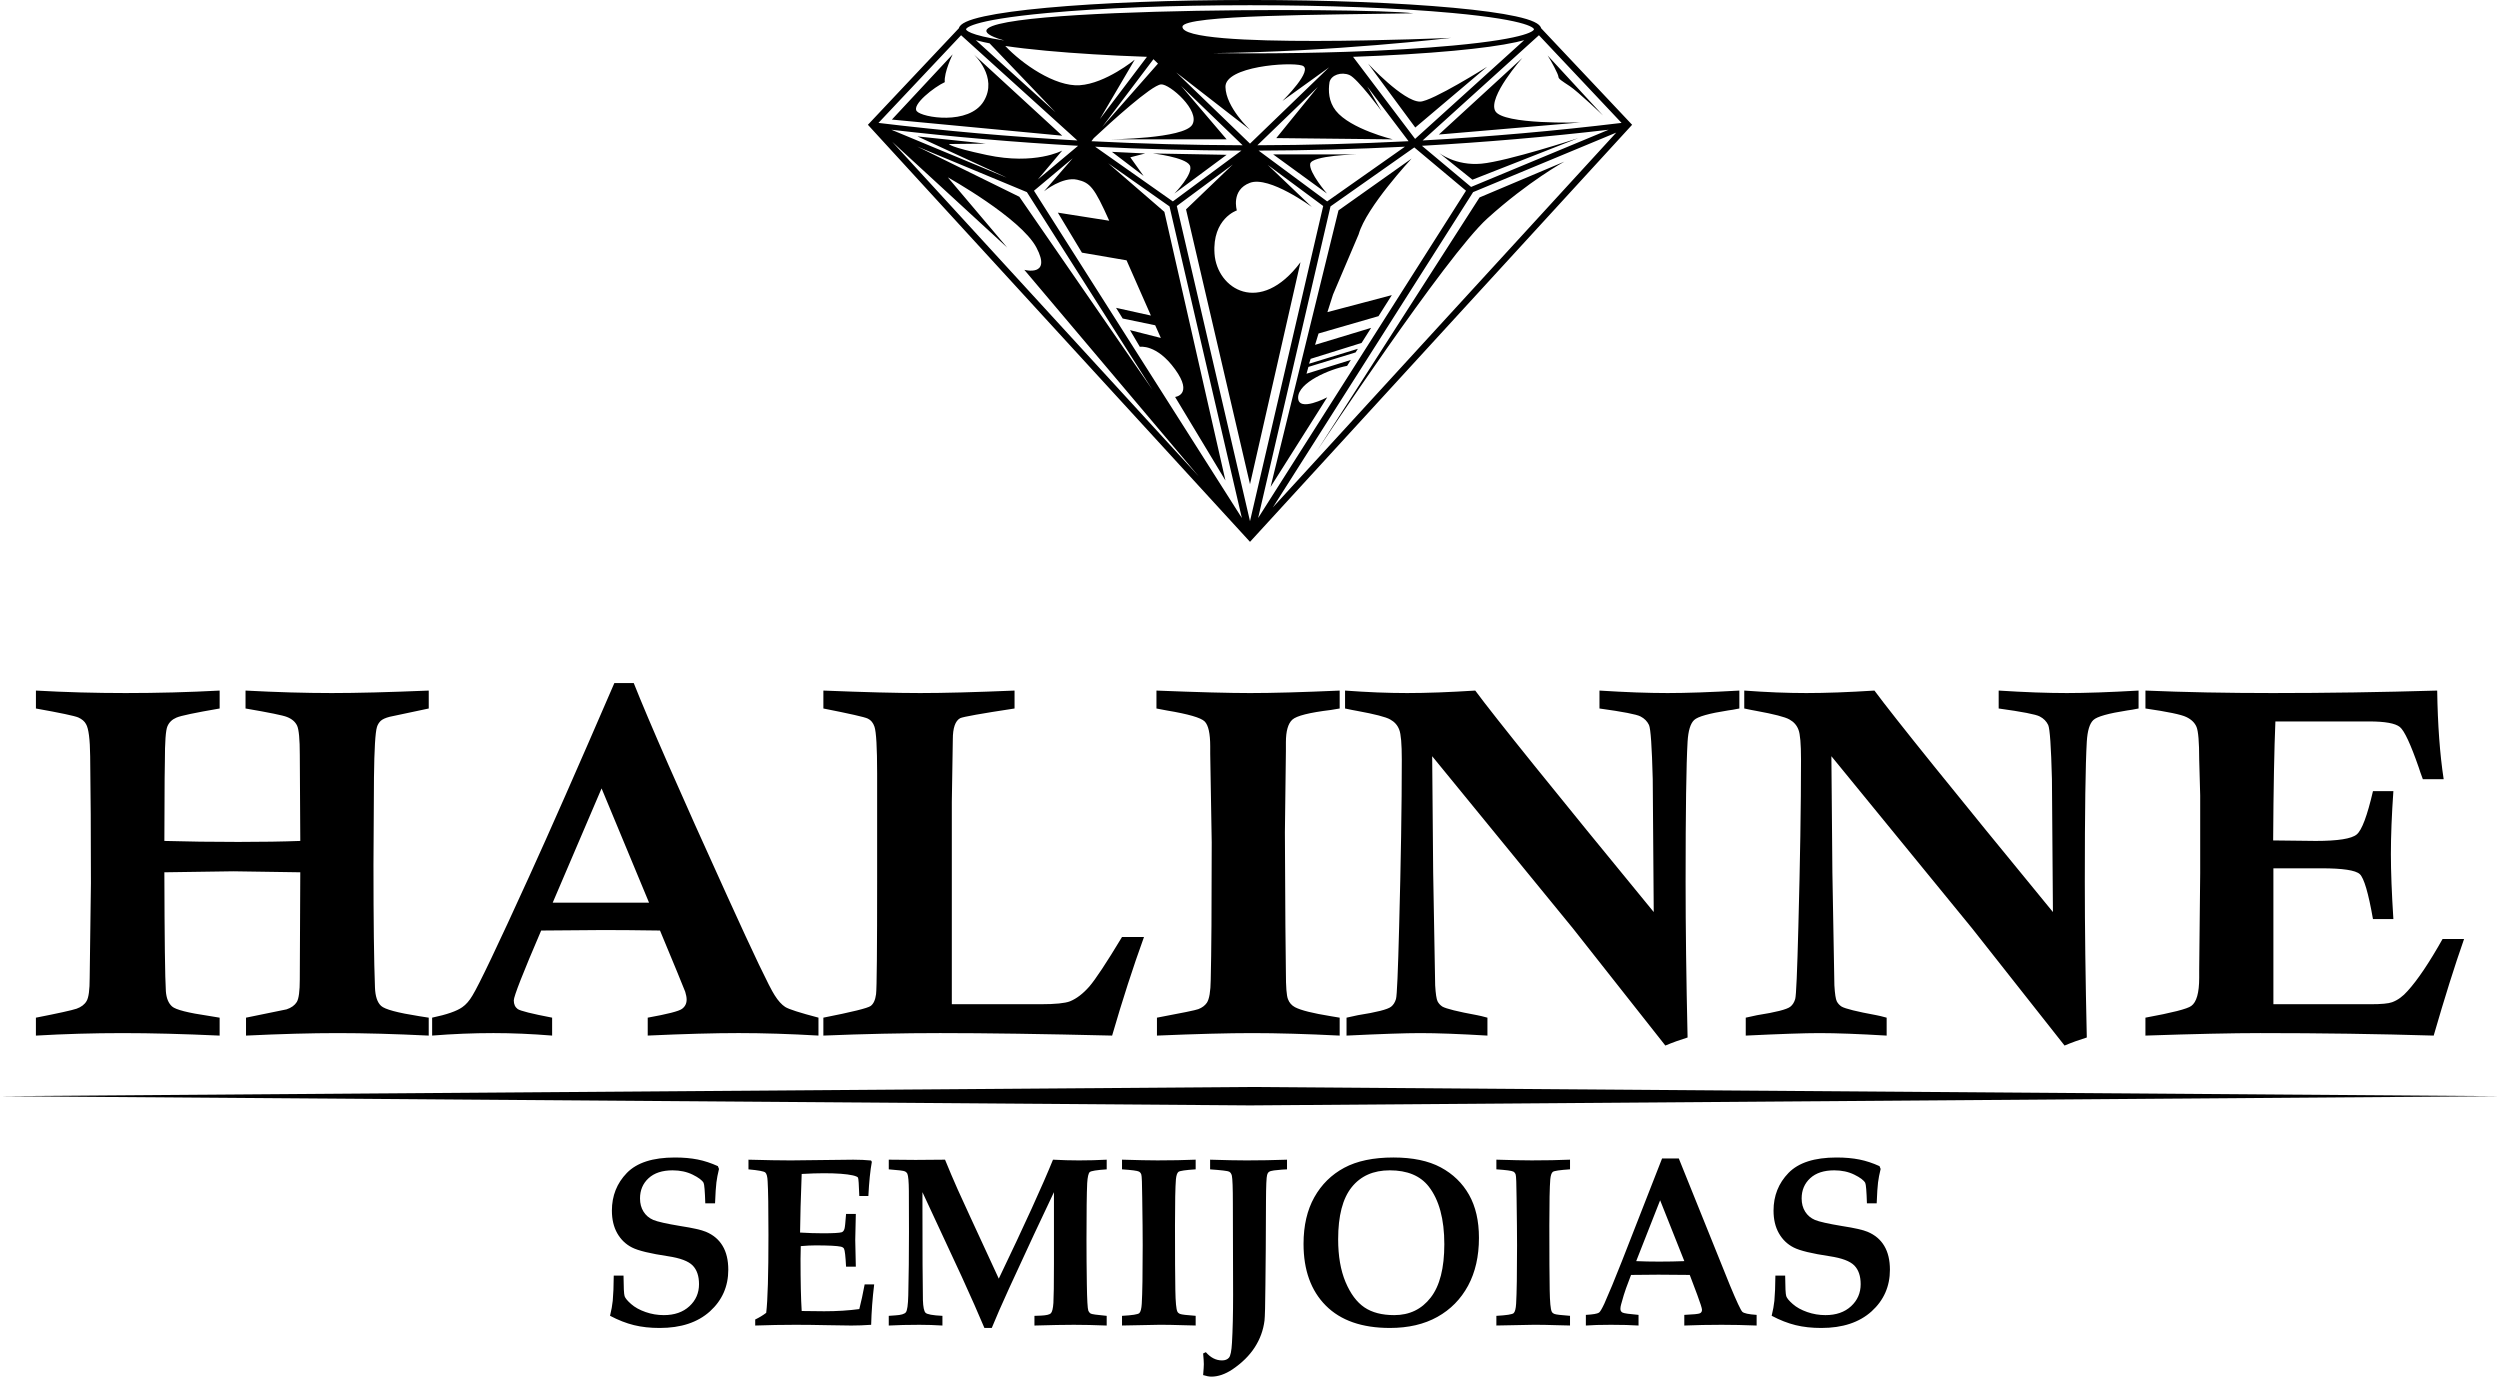 <?xml version="1.0" encoding="UTF-8"?>
<!DOCTYPE svg PUBLIC "-//W3C//DTD SVG 1.1//EN" "http://www.w3.org/Graphics/SVG/1.1/DTD/svg11.dtd">
<!-- Creator: CorelDRAW (Versão de avaliação) -->
<svg xmlns="http://www.w3.org/2000/svg" xml:space="preserve" width="81.967mm" height="45.135mm" version="1.1" style="shape-rendering:geometricPrecision; text-rendering:geometricPrecision; image-rendering:optimizeQuality; fill-rule:evenodd; clip-rule:evenodd"
viewBox="0 0 3763.86 2072.57"
 xmlns:xlink="http://www.w3.org/1999/xlink"
 xmlns:xodm="http://www.corel.com/coreldraw/odm/2003">
 <defs>
  <style type="text/css">
   <![CDATA[
    .fil0 {fill:currentColor}
   ]]>
  </style>
 </defs>
 <g id="Camada_x0020_1">
  <g id="_309201680">
   <g>
    <path class="fil0" d="M1881.93 1636.51l1881.93 13.86 -1881.93 13.86 -1881.93 -13.86 1881.93 -13.86zm791.02 283.99l14.69 0c0.12,17.56 0.64,27.89 1.63,30.93 0.99,3.04 4.25,6.98 9.85,11.9 5.6,4.92 12.83,8.93 21.75,12.03 8.86,3.1 18.01,4.62 27.4,4.62 16.09,0 28.92,-4.44 38.59,-13.37 9.62,-8.87 14.46,-19.99 14.46,-33.23 0,-12.27 -3.21,-21.63 -9.56,-28.13 -6.47,-6.56 -18.78,-11.18 -36.91,-13.91 -26.87,-4.01 -45.01,-8.38 -54.39,-13.18 -9.39,-4.74 -16.8,-11.86 -22.22,-21.33 -5.42,-9.54 -8.1,-20.9 -8.1,-34.2 0,-22.3 7.52,-41.26 22.56,-56.75 15.1,-15.49 39.11,-23.21 72.22,-23.21 12.94,0 24.43,1.03 34.51,3.04 10.03,2.01 20.11,5.35 30.26,9.96l1.69 4.25c-1.86,7.54 -3.15,14.28 -3.91,20.36 -0.75,6.02 -1.46,16.46 -2.03,31.35l-14.7 0c-0.57,-18.29 -1.39,-28.55 -2.56,-30.81 -2.15,-3.89 -7.63,-8.02 -16.43,-12.33 -8.8,-4.32 -18.9,-6.5 -30.21,-6.5 -15.56,0 -27.62,3.95 -36.2,11.85 -8.56,7.89 -12.88,18.04 -12.88,30.5 0,7.6 1.74,14.22 5.3,19.87 3.5,5.58 8.46,9.78 14.75,12.46 6.35,2.67 19.93,5.71 40.74,9.17 18.95,2.92 31.72,5.83 38.48,8.69 11.03,4.62 19.42,11.66 25.07,21.14 5.71,9.54 8.57,21.51 8.57,35.96 0,25.09 -9.21,45.99 -27.63,62.7 -18.48,16.65 -43.67,24.97 -75.61,24.97 -14.23,0 -27.17,-1.39 -38.77,-4.25 -11.6,-2.86 -23.61,-7.53 -36.03,-14.1 2.04,-8.26 3.38,-15.8 4.08,-22.54 0.87,-9.36 1.4,-22 1.52,-37.91zm-173.55 -113.43l-36.02 91.62c10.48,0.48 21.97,0.72 34.62,0.72 13.17,0 25.77,-0.24 37.83,-0.72l-36.43 -91.62zm-111.82 172.55c10.67,-0.6 17.26,-1.7 19.77,-3.4 1.69,-1.16 4.37,-5.65 8.05,-13.49 6.93,-15.43 15.8,-36.89 26.58,-64.29l60.34 -154.32 25.19 0 77.07 191.21c10.02,24.12 16.2,37.3 18.53,39.61 2.33,2.31 9.51,3.89 21.57,4.68l0 16.04c-18.6,-0.73 -36.14,-1.1 -52.64,-1.1 -19.7,0 -38.48,0.37 -56.26,1.1l0 -16.04c13.58,-0.6 21.39,-1.34 23.49,-2.37 2.1,-0.97 3.15,-2.73 3.15,-5.28 0,-2.25 -2.39,-9.79 -7.17,-22.67l-11.25 -29.83c-14.12,-0.25 -29.8,-0.37 -47.17,-0.37 -15.1,0 -28.86,0.12 -41.22,0.37l-7.52 20.05c-2.03,5.47 -4.54,13.61 -7.46,24.42 -0.69,2.44 -1.04,4.62 -1.04,6.63 0,2.67 1.11,4.56 3.32,5.65 2.22,1.09 10.2,2.25 23.97,3.4l0 16.04c-11.14,-0.73 -25.01,-1.1 -41.63,-1.1 -15.8,0 -28.33,0.37 -37.66,1.1l0 -16.04zm-134.72 16.04l0 -14.59c15.4,-0.85 24.08,-2.18 26.06,-4.12 1.98,-1.89 3.21,-6.56 3.67,-14.1 0.94,-15.67 1.4,-44.96 1.4,-87.86 0,-16.4 -0.24,-40.22 -0.7,-71.45 -0.17,-21.27 -0.64,-32.99 -1.34,-35.06 -0.64,-2.07 -1.81,-3.59 -3.5,-4.56 -2.51,-1.34 -11.01,-2.43 -25.59,-3.41l0 -14.57c23.26,0.73 41.04,1.09 53.34,1.09 21.22,0 40.4,-0.36 57.54,-1.09l0 14.57c-15.33,0.98 -23.97,2.25 -25.94,3.83 -1.99,1.64 -3.21,5.35 -3.79,11.18 -0.94,11.42 -1.41,34.57 -1.41,69.44 0,46.41 0.18,78.8 0.53,97.09 0.29,18.29 1.34,29.1 3.03,32.56 0.64,1.58 2.1,2.8 4.25,3.65 2.22,0.91 9.97,1.82 23.32,2.79l0 14.59 -20 -0.49c-12.59,-0.42 -23.9,-0.61 -33.81,-0.61l-57.08 1.1zm-153.79 -15.68c22.97,0 41.28,-8.81 54.92,-26.43 13.7,-17.62 20.51,-44.41 20.51,-80.32 0,-37.73 -7.81,-66.71 -23.49,-86.88 -12.7,-16.22 -32.23,-24.36 -58.64,-24.36 -24.72,0 -43.84,8.5 -57.37,25.45 -13.58,16.96 -20.35,43.09 -20.35,78.32 0,25.33 3.73,46.85 11.14,64.46 7.46,17.62 16.91,30.32 28.39,38.1 11.49,7.78 26.47,11.66 44.89,11.66zm-6.53 19.32c-42.03,0 -74.21,-11.24 -96.54,-33.72 -22.33,-22.48 -33.47,-53.4 -33.47,-92.83 0,-27.53 5.42,-50.92 16.21,-70.18 10.84,-19.32 25.82,-34.08 45.01,-44.4 19.24,-10.33 43.9,-15.5 74.09,-15.5 29.03,0 52.76,4.98 71.25,14.88 18.42,9.91 32.65,23.64 42.61,41.26 9.97,17.62 14.93,39.25 14.93,64.89 0,27.77 -5.48,51.76 -16.38,72 -10.97,20.23 -26.35,35.91 -46.23,46.97 -19.88,11.12 -43.72,16.64 -71.48,16.64zm-270.67 -238.77l0 -14.57c22.67,0.73 40.98,1.09 54.8,1.09 20.12,0 40.46,-0.36 60.98,-1.09l0 14.57c-3.62,0 -10.15,0.56 -19.59,1.58 -3.84,0.49 -6.41,1.28 -7.75,2.37 -1.28,1.03 -2.16,2.56 -2.62,4.44 -1.06,3.59 -1.58,16.64 -1.7,39.25l-0.34 72.36 -0.53 54.56c-0.23,29.47 -0.69,47.15 -1.34,52.98 -1.81,14.64 -6.76,28.13 -14.75,40.46 -7.99,12.39 -19.18,23.39 -33.58,33.17 -10.9,7.23 -21.45,10.88 -31.65,10.88 -3.38,0 -7.52,-0.79 -12.43,-2.31 0.71,-8.2 1.05,-13.73 1.05,-16.53 0,-2.98 -0.34,-8.33 -1.05,-16.04l4.09 -1.94c7.17,8.27 15.27,12.4 24.36,12.4 4.55,0 7.99,-1.34 10.38,-4.01 2.39,-2.68 3.91,-10.2 4.6,-22.54 1.11,-19.14 1.69,-43.14 1.69,-71.88l-0.35 -137.67c0,-23.52 -0.52,-37.55 -1.52,-42.04 -0.7,-2.86 -2.03,-4.86 -4.02,-6.02 -1.97,-1.1 -11.54,-2.25 -28.74,-3.47zm-132.63 235.13l0 -14.59c15.4,-0.85 24.08,-2.18 26.06,-4.12 1.98,-1.89 3.21,-6.56 3.67,-14.1 0.94,-15.67 1.4,-44.96 1.4,-87.86 0,-16.4 -0.23,-40.22 -0.7,-71.45 -0.17,-21.27 -0.63,-32.99 -1.34,-35.06 -0.64,-2.07 -1.8,-3.59 -3.49,-4.56 -2.52,-1.34 -11.02,-2.43 -25.6,-3.41l0 -14.57c23.27,0.73 41.04,1.09 53.34,1.09 21.22,0 40.4,-0.36 57.54,-1.09l0 14.57c-15.33,0.98 -23.96,2.25 -25.94,3.83 -1.98,1.64 -3.2,5.35 -3.79,11.18 -0.94,11.42 -1.4,34.57 -1.4,69.44 0,46.41 0.18,78.8 0.53,97.09 0.29,18.29 1.34,29.1 3.03,32.56 0.64,1.58 2.1,2.8 4.26,3.65 2.21,0.91 9.96,1.82 23.31,2.79l0 14.59 -19.99 -0.49c-12.59,-0.42 -23.9,-0.61 -33.81,-0.61l-57.08 1.1zm-351.18 0l0 -14.59 10.2 -0.73c8.27,-0.48 13.41,-2 15.51,-4.55 2.1,-2.49 3.32,-11.06 3.68,-25.71 0.69,-29.28 1.05,-61.06 1.05,-95.21 0,-18.17 -0.06,-38.82 -0.17,-61.97 -0.12,-13.97 -0.87,-22.54 -2.22,-25.64 -0.7,-1.52 -1.92,-2.8 -3.79,-3.7 -1.81,-0.98 -9.91,-1.95 -24.25,-3.04l0 -14.57c13.76,0.24 27.23,0.36 40.4,0.36 15.33,0 30.09,-0.12 44.3,-0.36 6.13,15.07 12.48,30.01 19.07,44.84 4.66,10.51 25.3,55.28 61.85,134.28 38.89,-81.12 66.11,-140.83 81.62,-179.11 13.69,0.73 26.7,1.09 39,1.09 14.46,0 28.39,-0.36 41.86,-1.09l0 14.57c-15.1,0.98 -23.61,2.37 -25.59,4.13 -1.92,1.83 -3.21,7.36 -3.79,16.65 -0.7,14.95 -1.05,43.38 -1.05,85.24 0,21.08 0.17,43.44 0.53,66.89 0.34,23.52 1.1,36.82 2.26,39.99 0.82,1.81 1.92,3.22 3.44,4.19 1.52,0.98 9.56,2.13 24.19,3.46l0 14.59c-18.42,-0.73 -34.92,-1.1 -49.38,-1.1 -14.57,0 -34.34,0.37 -59.4,1.1l0 -14.59 9.96 -0.36c7.88,-0.37 12.83,-1.52 14.75,-3.47 1.98,-2.01 3.26,-7.17 3.84,-15.61 0.53,-8.44 0.82,-28.19 0.82,-59.3l0 -107.48c-17.61,36.76 -40.05,84.94 -67.39,144.48 -11.19,24.55 -19.94,44.48 -26.23,59.97l-11.08 0c-8.57,-20.47 -20,-46.3 -34.28,-77.59l-59 -126.86 0 24.18c0,66.95 0.23,113.07 0.7,138.34 0.34,10.27 1.63,16.65 3.9,19.02 2.27,2.43 10.79,3.95 25.48,4.67l0 14.59c-11.54,-0.73 -23.14,-1.1 -34.69,-1.1 -17.25,0 -32.58,0.37 -46.11,1.1zm-201.07 0l0 -9.11c6,-2.86 11.54,-6.2 16.56,-10.02 2.27,-18.6 3.38,-57.67 3.38,-117.21 0,-40.58 -0.41,-67.5 -1.23,-80.74 -0.29,-7.05 -1.46,-11.48 -3.49,-13.3 -1.98,-1.83 -10.44,-3.4 -25.37,-4.74l0 -14.57c26.88,0.73 48.1,1.09 63.66,1.09l94.1 -1.09c9.9,0 18.83,0.42 26.75,1.22l1.23 2c-2.38,12.88 -4.13,30.01 -5.24,51.46l-13.64 0c-0.58,-17.26 -1.22,-26.5 -1.98,-27.71 -0.76,-1.15 -3.32,-2.31 -7.75,-3.34 -9.51,-2.13 -23.96,-3.22 -43.49,-3.22 -9.56,0 -20.76,0.36 -33.52,1.09 -1.41,36.94 -2.22,66.34 -2.44,88.22 12.18,0.73 23.6,1.1 34.27,1.1 15.8,0 25.31,-0.56 28.51,-1.59 1.92,-0.73 3.27,-2.42 4.09,-5.16 0.7,-2.13 1.45,-9.6 2.39,-22.42l14.69 0c-0.59,20.1 -0.87,33.23 -0.87,39.3l0.87 40.16 -14.69 0c-0.82,-15.68 -1.81,-24.66 -3.09,-27.03 -0.69,-1.46 -2.21,-2.49 -4.6,-3.1 -5.71,-1.28 -18.54,-1.95 -38.47,-1.95 -6.24,0 -13.59,0.37 -22.05,1.1 -0.23,6.32 -0.35,12.7 -0.35,19.25 0,33.97 0.58,60.15 1.75,78.44l33.87 0.37c19.3,0 36.9,-1.1 52.87,-3.28 2.81,-10.93 5.48,-23.33 8.05,-37.18l14.34 0c-2.57,21.14 -4.08,41.43 -4.55,60.87 -10.37,0.73 -20.35,1.1 -29.9,1.1 -6.24,0 -18.6,-0.18 -37.02,-0.55 -17.2,-0.37 -33.05,-0.55 -47.51,-0.55 -19.01,0 -39.06,0.37 -60.1,1.1zm-212.96 -75.16l14.69 0c0.12,17.56 0.64,27.89 1.63,30.93 0.98,3.04 4.25,6.98 9.85,11.9 5.6,4.92 12.83,8.93 21.75,12.03 8.86,3.1 18,4.62 27.39,4.62 16.09,0 28.92,-4.44 38.59,-13.37 9.63,-8.87 14.47,-19.99 14.47,-33.23 0,-12.27 -3.21,-21.63 -9.56,-28.13 -6.47,-6.56 -18.78,-11.18 -36.9,-13.91 -26.88,-4.01 -45.01,-8.38 -54.39,-13.18 -9.39,-4.74 -16.79,-11.86 -22.21,-21.33 -5.42,-9.54 -8.11,-20.9 -8.11,-34.2 0,-22.3 7.52,-41.26 22.56,-56.75 15.1,-15.49 39.12,-23.21 72.23,-23.21 12.94,0 24.43,1.03 34.51,3.04 10.03,2.01 20.11,5.35 30.25,9.96l1.69 4.25c-1.86,7.54 -3.15,14.28 -3.9,20.36 -0.76,6.02 -1.46,16.46 -2.04,31.35l-14.69 0c-0.58,-18.29 -1.4,-28.55 -2.56,-30.81 -2.16,-3.89 -7.64,-8.02 -16.44,-12.33 -8.8,-4.32 -18.89,-6.5 -30.2,-6.5 -15.56,0 -27.63,3.95 -36.2,11.85 -8.57,7.89 -12.88,18.04 -12.88,30.5 0,7.6 1.74,14.22 5.3,19.87 3.5,5.58 8.45,9.78 14.74,12.46 6.35,2.67 19.94,5.71 40.75,9.17 18.94,2.92 31.71,5.83 38.48,8.69 11.02,4.62 19.41,11.66 25.06,21.14 5.72,9.54 8.57,21.51 8.57,35.96 0,25.09 -9.21,45.99 -27.63,62.7 -18.48,16.65 -43.66,24.97 -75.61,24.97 -14.23,0 -27.17,-1.39 -38.77,-4.25 -11.59,-2.86 -23.61,-7.53 -36.02,-14.1 2.04,-8.26 3.38,-15.8 4.07,-22.54 0.88,-9.36 1.41,-22 1.52,-37.91zm2306.03 -853.83l0 -26.98c58.84,2.5 122.81,3.74 191.76,3.74 80.09,0 162.53,-1.24 247.48,-3.74 0.75,51.21 4,95.69 9.75,133.42l-31.36 0c-2.87,-7.75 -5.01,-13.74 -6.24,-17.85 -12.13,-34.87 -21.49,-55.1 -28.36,-60.73 -6.99,-5.62 -22.36,-8.36 -46.47,-8.36l-140.91 0c-1.75,41.1 -2.88,100.81 -3.38,179.14l64.08 0.75c33.35,0 53.97,-3.25 61.71,-9.74 7.75,-6.37 15.88,-28.12 24.49,-65.21l30.73 0c-2.5,35.85 -3.75,67.46 -3.75,94.81 0,26.12 1.25,58.72 3.75,97.82l-30.73 0c-6.87,-39.35 -13.49,-61.83 -19.86,-67.71 -6.38,-5.88 -25.75,-8.75 -57.85,-8.75l-72.2 0 0 204.63 146.28 0c16.25,0 26.99,-1.01 32.36,-3 8.61,-3.12 16.37,-8.87 23.48,-16.99 15,-16.49 32.48,-42.48 52.59,-78.21l32.37 0c-14.12,40.23 -29.37,88.71 -45.74,145.42 -83.32,-2.5 -170.28,-3.75 -261.09,-3.75 -41.35,0 -98.95,1.25 -172.9,3.75l0 -26.99c40.22,-7.37 63.21,-13.24 68.96,-17.61 7.99,-5.63 11.99,-19.74 11.99,-42.48l0 -12.37 1.5 -145.04 0 -117.18 -1.5 -54.22c0,-26.11 -1.37,-42.35 -3.99,-48.73 -2.62,-6.36 -7.75,-11.36 -15.36,-14.99 -7.62,-3.75 -28.11,-7.99 -61.59,-12.87zm-604.01 0l0 -26.98c33.48,2.5 64.59,3.74 93.44,3.74 28.99,0 63.22,-1.24 102.57,-3.74 29.73,40.23 119.3,151.41 268.71,333.43l-1.5 -200.13c-1.25,-48.85 -3.12,-75.95 -5.62,-81.46 -2.62,-5.49 -6.87,-9.87 -12.74,-12.86 -5.75,-3.12 -26.48,-7.12 -61.83,-12l0 -26.98c39.22,2.5 73.32,3.74 102.57,3.74 28.23,0 64.2,-1.24 108.05,-3.74l0 26.98c-7.49,1.51 -13.12,2.51 -16.73,2.88 -28.74,4.49 -45.85,9.24 -51.35,14.49 -5.62,5.25 -8.87,16.12 -9.87,32.48 -2,34.22 -2.99,104.56 -2.99,210.99 0,68.47 0.99,146.54 2.99,234.49 -11.25,3.5 -22.49,7.5 -33.49,12.12l-139.04 -176.26 -212 -259.35 1.5 174.9 3.01 170.02c0.74,12.86 1.98,20.86 3.61,24.11 1.74,3.37 4.25,5.99 7.38,7.99 5.49,3.11 22.86,7.49 52.21,12.87 3.5,0.62 8.62,1.86 15.49,3.74l0 26.99c-42.1,-2.5 -75.83,-3.75 -101.31,-3.75 -21.74,0 -58.71,1.25 -110.82,3.75l0 -26.99c7.51,-1.62 13.25,-2.87 17.12,-3.74 27.99,-4.38 44.73,-8.62 49.97,-12.74 3.51,-2.75 5.88,-6.63 7.37,-11.62 1.5,-5 3,-41.22 4.75,-108.81 2.62,-97.82 3.99,-181.77 3.99,-251.73 0,-23.36 -1.24,-38.48 -3.88,-44.98 -2.49,-6.62 -6.99,-11.73 -13.61,-15.36 -6.5,-3.74 -23.12,-7.99 -49.72,-12.87 -4.12,-0.74 -10.24,-1.87 -18.24,-3.63zm-601.02 0l0 -26.98c33.49,2.5 64.6,3.74 93.45,3.74 28.98,0 63.21,-1.24 102.57,-3.74 29.72,40.23 119.3,151.41 268.71,333.43l-1.5 -200.13c-1.25,-48.85 -3.12,-75.95 -5.62,-81.46 -2.62,-5.49 -6.87,-9.87 -12.75,-12.86 -5.75,-3.12 -26.48,-7.12 -61.83,-12l0 -26.98c39.22,2.5 73.32,3.74 102.56,3.74 28.24,0 64.2,-1.24 108.06,-3.74l0 26.98c-7.49,1.51 -13.12,2.51 -16.73,2.88 -28.74,4.49 -45.85,9.24 -51.36,14.49 -5.62,5.25 -8.86,16.12 -9.86,32.48 -2,34.22 -2.99,104.56 -2.99,210.99 0,68.47 0.99,146.54 2.99,234.49 -11.25,3.5 -22.49,7.5 -33.49,12.12l-139.04 -176.26 -212 -259.35 1.5 174.9 3 170.02c0.75,12.86 1.99,20.86 3.61,24.11 1.74,3.37 4.25,5.99 7.38,7.99 5.5,3.11 22.86,7.49 52.21,12.87 3.5,0.62 8.61,1.86 15.49,3.74l0 26.99c-42.09,-2.5 -75.84,-3.75 -101.31,-3.75 -21.75,0 -58.72,1.25 -110.82,3.75l0 -26.99c7.51,-1.62 13.25,-2.87 17.12,-3.74 27.98,-4.38 44.73,-8.62 49.97,-12.74 3.5,-2.75 5.87,-6.63 7.37,-11.62 1.5,-5 3,-41.22 4.75,-108.81 2.62,-97.82 3.99,-181.77 3.99,-251.73 0,-23.36 -1.24,-38.48 -3.88,-44.98 -2.49,-6.62 -6.99,-11.73 -13.61,-15.36 -6.5,-3.74 -23.12,-7.99 -49.72,-12.87 -4.12,-0.74 -10.24,-1.87 -18.25,-3.63zm-8.1 -26.98l0 26.98 -13.5 2.25c-32.11,3.88 -51.48,8.75 -57.85,14.62 -6.37,5.87 -9.61,17.23 -9.61,34.11l0 13.12 -1.51 122.54 0.75 140.17 0.75 71.34c0,20.99 0.99,34.09 3.12,39.47 1.99,5.37 5.62,9.5 10.62,12.12 8.75,4.63 26.73,9.12 53.72,13.49 2.98,0.51 7.49,1.26 13.5,2.25l0 26.99c-49.98,-2.5 -93.96,-3.75 -131.94,-3.75 -35.97,0 -83.69,1.25 -143.15,3.75l0 -26.99c37.97,-7.11 58.71,-11.36 62.34,-12.86 5.63,-2.13 9.86,-5.37 12.75,-9.5 3.75,-5.61 5.61,-17.11 5.87,-34.47 1,-40.48 1.49,-109.56 1.49,-207.01l-2.25 -133.42 0 -11c0,-19.49 -2.74,-32.1 -8.37,-37.72 -5.61,-5.63 -24.6,-11.12 -56.83,-16.49 -3.62,-0.62 -8.88,-1.62 -15.75,-3l0 -26.98c62.71,2.5 109.81,3.74 141.05,3.74 33.47,0 78.32,-1.24 134.8,-3.74zm-777.31 26.98l0 -26.98c62.34,2.5 110.94,3.74 145.78,3.74 35.49,0 82.82,-1.24 142.04,-3.74l0 26.98c-50.21,7.63 -77.58,12.49 -81.95,14.62 -7.36,4.13 -10.99,14.74 -10.99,31.85l-1.5 94.07 0 304.7 133.79 0c22.11,0 36.74,-1.5 44.1,-4.37 10.12,-4.12 19.74,-11.62 29.11,-22.24 9.25,-10.73 25.74,-35.6 49.22,-74.58l33.1 0c-16.37,45.09 -32.35,94.57 -47.97,148.41 -103.81,-2.5 -190.14,-3.75 -258.96,-3.75 -56.35,0 -114.94,1.25 -175.78,3.75l0 -26.99c43.1,-8.49 66.83,-14.36 71.21,-17.61 4.25,-3.12 6.99,-8.99 8.13,-17.73 1.12,-8.63 1.62,-67.21 1.62,-175.65l0 -133.3 0 -23.36c0,-39.1 -1.38,-62.58 -3.99,-70.34 -1.99,-5.86 -5.24,-9.98 -9.99,-12.23 -4.75,-2.38 -27.12,-7.37 -66.97,-15.25zm-333.93 120.3l-73.58 172.02 71.46 0c17.12,0 41.6,0 73.58,0l-71.46 -172.02zm69.47 372.16l0 -26.99c29.73,-5.36 46.97,-9.74 51.59,-13.24 4.62,-3.37 6.99,-8 6.99,-13.99 0,-3.37 -0.75,-7.24 -2.13,-11.74 -3.99,-10.24 -16.6,-40.97 -37.97,-92.21 -34.23,-0.5 -62.71,-0.74 -85.46,-0.74 -18.73,0 -49.85,0.25 -93.45,0.74 -27.48,63.97 -41.22,99.07 -41.22,105.19 0,5.87 2,10.12 5.87,13 3.87,2.74 21.11,7.11 51.85,12.98l0 26.99c-30.73,-2.5 -60.21,-3.75 -88.33,-3.75 -30.23,0 -61.09,1.25 -92.32,3.75l0 -26.99c21.99,-4.61 37.11,-9.87 45.35,-15.74 5.63,-3.87 10.75,-9.74 15.36,-17.61 9.5,-15.36 37.98,-74.95 85.2,-178.77 29.98,-65.71 72.83,-162.9 128.42,-291.58l29.23 0c22.73,57.34 69.71,164.54 141.04,321.31 39.61,87.2 63.21,136.66 71.09,148.66 5.24,8.37 10.62,14.24 15.87,17.61 5.25,3.38 22,8.75 50.09,16.11l0 26.99c-43.1,-2.5 -83.2,-3.75 -120.18,-3.75 -36.47,0 -82.07,1.25 -136.91,3.75zm-921.09 -492.46l0 -26.98c44.23,2.5 89.33,3.74 135.05,3.74 47.59,0 94.82,-1.24 141.55,-3.74l0 26.98c-37,6.38 -58.72,10.88 -65.1,13.75 -6.49,2.74 -10.99,7.11 -13.49,12.99 -2.63,5.87 -3.88,23.61 -3.88,53.34l-0.37 25.24 -0.38 94.07c34.73,1 71.83,1.5 111.32,1.5 35.6,0 66.71,-0.5 93.31,-1.5l-0.74 -129.93c0,-23.11 -1.38,-37.61 -4,-43.48 -2.74,-5.86 -7.74,-10.24 -15.36,-13.23 -5.75,-2.38 -26.61,-6.63 -62.34,-12.75l0 -26.98c47.1,2.5 90.33,3.74 129.93,3.74 36.98,0 85.7,-1.24 145.91,-3.74l0 26.98 -58.84 12.49c-6.38,1.63 -10.86,3.76 -13.5,6.13 -2.49,2.5 -4.5,5.49 -5.62,9.23 -2.5,8 -4,33.36 -4.5,75.84 -0.51,67.34 -0.75,111.32 -0.75,131.8 0,83.45 0.75,145.04 2.25,184.64 0.5,13.12 3.49,22.36 9.23,27.62 5.63,5.23 24.74,10.36 57.34,15.48l14.37 2.25 0 26.99c-51.34,-2.5 -97.07,-3.75 -137.16,-3.75 -39.6,0 -85.57,1.25 -137.92,3.75l0 -26.99 60.97 -12.49c7.25,-2.36 12.37,-6.12 15.49,-11.11 2.99,-5.01 4.5,-16.25 4.5,-33.86l0.74 -161.41 -100.7 -1.5c-4.61,0 -39.22,0.5 -103.93,1.5 0.26,99.81 1,159.42 2.25,179.02 0.75,10.5 3.87,18.12 9.37,23 5.5,4.88 24.11,9.62 55.71,14.23 3.5,0.51 8.74,1.39 15.88,2.63l0 26.99c-54.35,-2.5 -102.95,-3.75 -146.05,-3.75 -44.22,0 -87.7,1.25 -130.56,3.75l0 -26.99c33.74,-6.61 54.11,-11.11 61.22,-13.5 7,-2.49 12.12,-6.36 15.11,-11.6 3.13,-5.25 4.63,-16.75 4.63,-34.61l1.87 -142.79c0,-74.46 -0.38,-138.04 -1.13,-190.89 -0.26,-25.85 -2.37,-42.09 -6.25,-48.59 -2.24,-4.24 -6.12,-7.49 -11.61,-10 -5.5,-2.37 -26.73,-6.87 -63.85,-13.5z"/>
   </g>
   <path class="fil0" d="M1614.95 238.41l-43.13 49.63c0,0 27.89,-22.59 50.05,-17.45 19.3,4.47 25.6,11.28 48.12,61.72l-77.36 -12.18 36.27 60.25 67.19 11.54c13.85,31.63 27.06,61.52 36.65,83.15l-52.48 -11.62 10.01 16.09 48.95 10.17c5.32,11.98 8.49,19.1 8.49,19.1l-46.48 -11.81 14.86 25.15c0,0 25.18,-4.62 53.07,33.89 27.89,38.5 0,41.58 0,41.58l75.8 125.79 -91.93 -404.47 -84.57 -73.13 92.28 64.93 108.94 469.14 -312.98 -492.73 58.23 -48.74zm715.07 -154.88l83.42 90.36c0,0 -37.9,-36.11 -50.05,-44.15 -12.16,-8.05 -17.16,-10.96 -17.16,-14.38 0,-3.43 -11.2,-24.3 -16.21,-31.83zm-337.89 226.61l-83.56 -61.91 66.54 63.42c0,0 -64.08,-47.23 -93.18,-36.45 -29.1,10.78 -19.8,41.59 -19.8,41.59 0,0 -37.19,12.32 -33.61,65.2 3.57,52.88 68.32,94.42 129.43,12.83l-76.02 334.22 -96.31 -413.8 70.44 -67.59 -84.33 62.48 110.2 474.55 110.2 -474.55zm-110.2 -93.9l119.08 -114.89 -70.23 50.63c0,0 48.62,-47.74 29.32,-53.39 -19.31,-5.64 -115.84,1.54 -115.12,32.35 0.71,30.81 36.96,64.41 36.96,64.41l-111.08 -86.28 111.08 107.18zm144.75 -138.2c0.56,-0.11 1.16,-0.14 1.75,-0.11l0.47 0.04c58.92,-1.97 112.92,-5.14 158.51,-9.37 117.87,-10.94 121.91,-23.37 122.04,-24.44l-0.01 -0.1c-0.02,-0.54 -1.97,-13.36 -122.64,-24.52 -81.49,-7.53 -189.76,-11.68 -304.87,-11.68 -115.11,0 -223.38,4.15 -304.87,11.68 -120.66,11.15 -122.62,23.97 -122.64,24.52l-0 0.1c0.1,0.83 2.53,8.39 57.48,16.82 -3.31,-0.93 -6.45,-1.91 -9.41,-2.95 -135.24,-47.36 557.25,-47.41 625.17,-37.99 -130.5,2.24 -345.76,2.2 -347.4,20.03 -3.21,34.91 404.58,16.94 404.58,16.94 0,0 -178.18,21.16 -360.2,22.99 18.84,0.23 37.97,0.35 57.3,0.35 50.1,0 98.89,-0.79 144.75,-2.3zm10.41 7.52l93.4 123.54 164.2 -148.59c-3.66,1.01 -7.71,2.01 -12.18,2.99 -22.1,4.85 -53.62,9.19 -93.69,12.91 -43.88,4.07 -95.48,7.16 -151.73,9.16zm103.7 133.94l73.99 61.94 207.04 -86.09c-93.31,10.85 -187.2,18.91 -281.03,24.15zm66.36 67.64l-77.86 -65.19 -126.17 88.78 -108.94 469.14 312.97 -492.73zm-86.47 -74.54l-62.31 -82.42 21.52 36.93c0,0 -36.11,-49.03 -48.27,-54.17 -12.15,-5.13 -27.52,-0.16 -29.99,10.74 -2.05,13.01 -1.34,29.31 9.49,43 21.93,27.72 85.81,43.12 85.81,43.12l-175.43 -1.88 62.51 -77 -90.96 87.76c75.91,-0.18 151.81,-2.21 227.63,-6.1zm-225.81 14.14l103.24 76.5 117.08 -82.38c-73.61,3.71 -147.16,5.68 -220.32,5.89zm422.06 -173.69l-175.07 158.42c100.05,-5.58 199.94,-14.39 299.46,-26.42l-124.39 -132zm116.37 146.62l-215.45 89.59 -301.44 474.57 516.89 -564.16zm-706.51 -114.12c-56.25,-1.99 -107.85,-5.08 -151.73,-9.16 -23.55,-2.18 -44.15,-4.58 -61.61,-7.18 25.02,26.69 74.89,61.56 112.01,59.13 39.33,-2.57 82.94,-38.5 82.94,-38.5l-52.51 89.47 70.9 -93.77zm-236.96 -20.32c-2.96,-0.57 -5.78,-1.16 -8.47,-1.74 -4.47,-0.98 -8.53,-1.97 -12.18,-2.99l119.99 108.58 -99.34 -103.85zm184.25 163.41l47.67 36.28 -20.02 -28.07 22.4 -5.81 -50.05 -2.4zm-111.58 41.58l36.75 -43.55c0,0 -40.76,22.22 -113.59,6.68 -57.52,-12.28 -56.84,-16.51 -56.84,-16.51l55.42 -0.64 -102.97 -10.83 129.79 59.89 4.46 2.21 -173.44 -72.12c93.31,10.85 187.2,18.91 281.03,24.15l-60.59 50.73zm203.28 33.02l103.25 -76.5c-73.16,-0.21 -146.71,-2.17 -220.32,-5.88l117.07 82.38zm105.06 -84.54l-92.72 -89.46 68.65 80.57 -176.03 0c0,0 111.31,-0.85 124.18,-21.9 12.87,-21.05 -34.31,-62.05 -46.95,-60.84 -14.61,1.39 -74.99,56.39 -101.32,80.97l-3.45 4.56c75.82,3.88 151.72,5.91 227.63,6.09zm-127.44 -122.96l-6.84 -6.6 -77.05 101.91 83.89 -95.31zm-420.83 89.31l124.39 -132 175.08 158.43c-100.06,-5.58 -199.95,-14.39 -299.47,-26.43zm412.4 401.66l-188.93 -297.45 -165.18 -68.68 153.79 75.66 200.32 290.47zm-391.75 -373.25l461.45 503.66 -262.51 -310.85c0,0 41.83,11.14 18.23,-33.53 -23.6,-44.67 -133.45,-105.76 -133.45,-105.76l89.47 105.76 -173.2 -159.28zm538.73 602.32l-4.53 -4.95 -0.02 -0.02 -0.05 -0.05 -0.03 -0.03 -570.66 -622.85 136.99 -145.37c1.62,-6.91 13.86,-12.63 38.25,-17.94 22.19,-4.82 53.74,-9.15 93.78,-12.85 81.94,-7.57 190.71,-11.74 306.27,-11.74 115.56,0 224.33,4.17 306.27,11.74 40.04,3.7 71.59,8.03 93.78,12.85 24.38,5.31 36.63,11.03 38.24,17.94l137 145.37 -2.01 2.19 -568.62 620.62 -0.02 0.02 -0.03 0.04 -0.06 0.06 -0.02 0.03 -4.52 4.93zm409.95 -728.5l-125.6 115.26 213.44 -18.23c0,0 -117.18,3.85 -128.59,-17.2 -11.41,-21.05 40.76,-79.83 40.76,-79.83zm-232.16 8.55l71.03 96.18 108.21 -91.53c0,0 -83.42,52.51 -101.06,52.51 -25.26,0 -78.18,-57.16 -78.18,-57.16zm-143.01 136.57l81.04 58.96c0,0 -27.17,-31.57 -25.26,-44.58 1.91,-13 71.51,-14.37 71.51,-14.37l-127.28 0zm-181.15 -1.37l111.19 2.05 -78.65 58.27c0,0 30.03,-30.55 23.06,-42.61 -6.97,-12.07 -55.59,-17.72 -55.59,-17.72zm-301.28 -149.2l-91.53 98.2 256.48 24.27 -133.25 -122.47c0,0 37.19,34.19 15.02,70.64 -22.17,36.46 -92.96,24.64 -100.82,14.89 -7.87,-9.76 26.46,-36.46 42.19,-43.64 -1.43,-14.89 11.92,-41.89 11.92,-41.89zm920.88 161.52l-127.64 53.91 -244.55 381.2c0,0 194.14,-293.41 256.35,-349.63 62.21,-56.22 115.84,-85.48 115.84,-85.48zm-188.88 -13.35l50.52 40.56 159.46 -62.64c0,0 -106.75,34.88 -145.87,38.51 -39.13,3.63 -64.11,-16.43 -64.11,-16.43zm-159.47 213.74l-8.34 26.19 96.96 -25.62 -20.03 31.69 -90.29 26.1 -5.24 17.11 84.39 -25.59 -14.33 22.67 -76.73 23.97 -2.38 7.35 73.52 -22.47 -3.45 5.46 -71.03 21.81 -2.86 10.27 66.75 -20.78 -5.64 8.93c-26.13,4.91 -73.74,25.03 -73.74,47.79 0,22.76 43.82,-0.45 43.82,-0.45l-85.29 134.96 102.25 -416.37 110.12 -78.04c0,0 -68.29,73.16 -79.73,113.98l-38.74 91.04z"/>
  </g>
 </g>
</svg>
